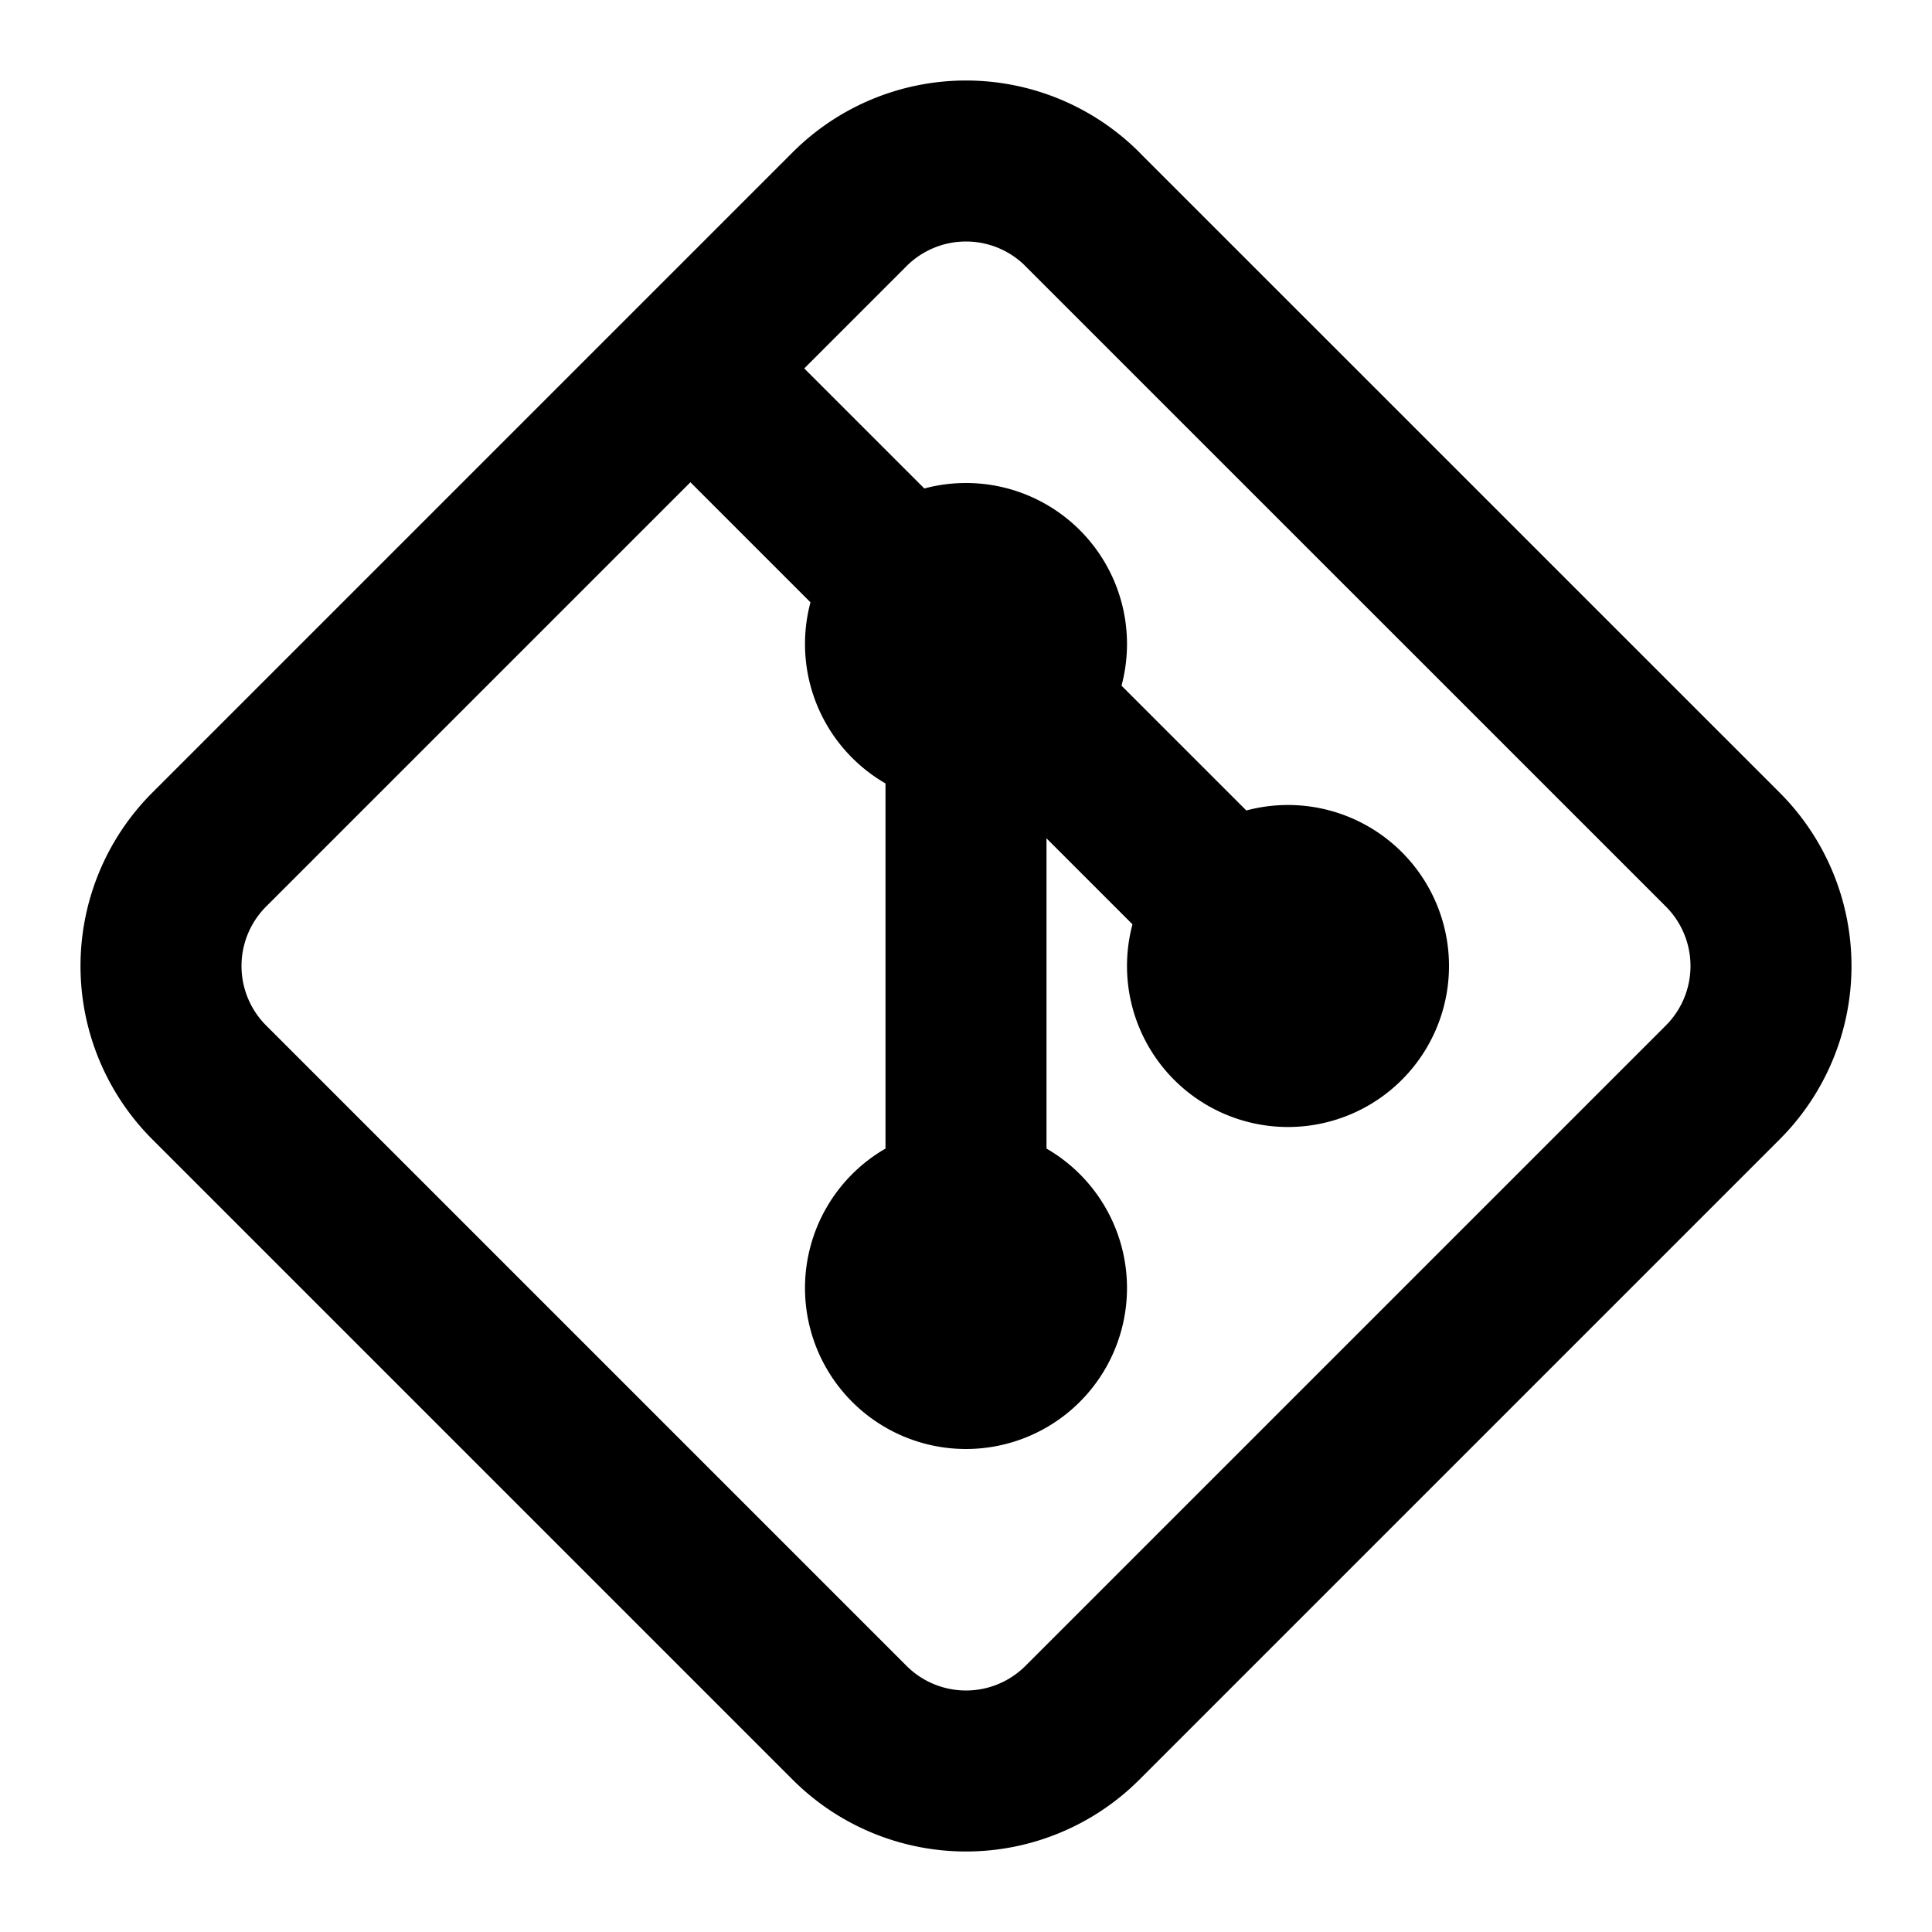 <svg
  xmlns="http://www.w3.org/2000/svg"
  viewBox="0 0 24 24"
  fill="none"
  stroke="currentColor"
  stroke-linecap="round"
  stroke-linejoin="round"
  width="24"
  height="24"
  stroke-width="2"
>
  <path d="M16 12m-1 0a1 1 0 1 0 2 0a1 1 0 1 0 -2 0"></path>
  <path d="M12 8m-1 0a1 1 0 1 0 2 0a1 1 0 1 0 -2 0"></path>
  <path d="M12 16m-1 0a1 1 0 1 0 2 0a1 1 0 1 0 -2 0"></path>
  <path d="M12 15v-6"></path>
  <path d="M15 11l-2 -2"></path>
  <path d="M11 7l-1.9 -1.9"></path>
  <path d="M13.446 2.6l7.955 7.954a2.045 2.045 0 0 1 0 2.892l-7.955 7.955a2.045 2.045 0 0 1 -2.892 0l-7.955 -7.955a2.045 2.045 0 0 1 0 -2.892l7.955 -7.955a2.045 2.045 0 0 1 2.892 0z"></path>
</svg>